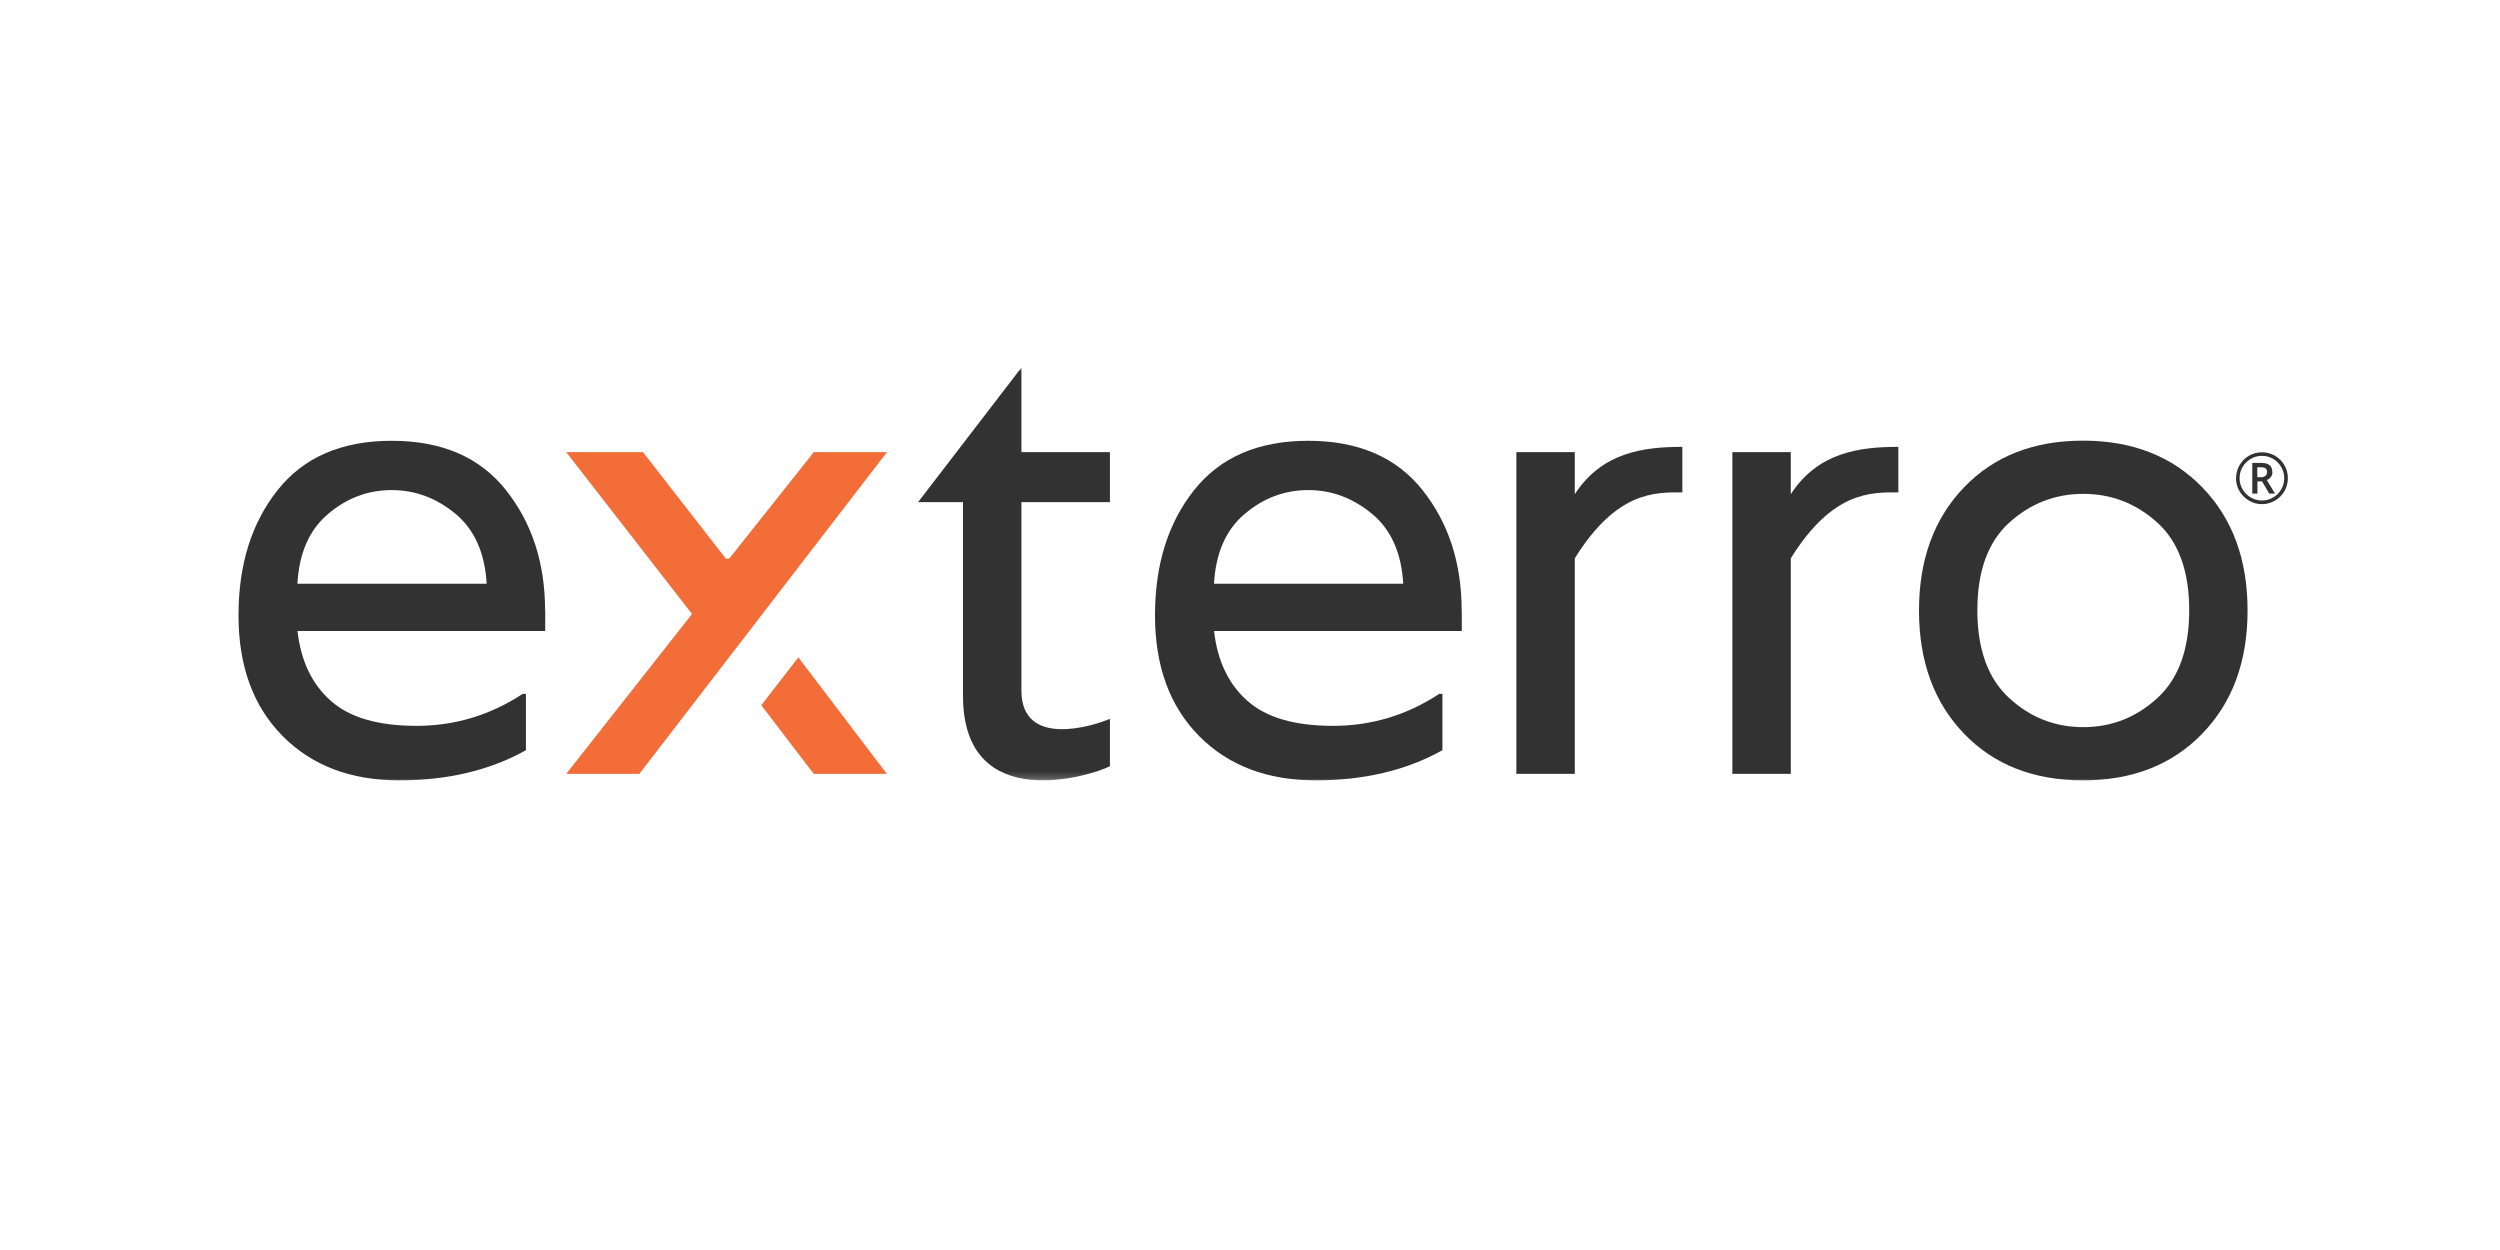 <?xml version="1.0" encoding="UTF-8"?>
<svg id="Layer_1" data-name="Layer 1" xmlns="http://www.w3.org/2000/svg" xmlns:xlink="http://www.w3.org/1999/xlink" viewBox="0 0 350 175">
  <defs>
    <style>
      .cls-1 {
        mask: url(#mask);
      }

      .cls-2 {
        fill: #f36d39;
      }

      .cls-3 {
        fill: #333232;
      }

      .cls-4 {
        mask: url(#mask-1);
      }

      .cls-5 {
        fill: #fff;
      }
    </style>
    <mask id="mask" x="33.39" y="51.46" width="286.91" height="57.79" maskUnits="userSpaceOnUse">
      <g id="mask0_5_4215" data-name="mask0 5 4215">
        <path class="cls-5" d="M320.31,51.46H33.39v57.79h286.91v-57.79Z"/>
      </g>
    </mask>
    <mask id="mask-1" x="28.44" y="51.46" width="294.21" height="58.26" maskUnits="userSpaceOnUse">
      <g id="mask1_5_4215" data-name="mask1 5 4215">
        <path class="cls-5" d="M322.66,51.46H28.44v58.26h294.21v-58.26Z"/>
      </g>
    </mask>
  </defs>
  <path class="cls-2" d="M124.17,63.3h-10.24l-11.85,14.92h-.45l-11.61-14.92h-10.75l17.61,22.66-17.61,22.38h10.24l34.67-45.04Z"/>
  <path class="cls-2" d="M106.58,98.73l7.34,9.61h10.24l-12.39-16.31-5.19,6.7Z"/>
  <g class="cls-1">
    <path class="cls-3" d="M143,51.46v11.84h12.39v7h-12.39v26.38c0,8.19,10.24,4.9,12.39,3.95v6.64c-2.52,1.32-20.57,6.99-20.57-9.87v-27.1h-6.29l14.47-18.84Z"/>
  </g>
  <g class="cls-4">
    <g>
      <path class="cls-3" d="M235.53,62.56v6.37c-3.85,0-9.2-.18-15.06,9.24v30.17h-8.18v-45.04h8.18v5.89c3.81-5.89,9.68-6.63,15.06-6.63Z"/>
      <path class="cls-3" d="M265.77,62.56v6.37c-3.85,0-9.2-.18-15.06,9.24v30.17h-8.18v-45.04h8.18v5.89c3.81-5.89,9.68-6.63,15.06-6.63Z"/>
      <path class="cls-3" d="M268.66,85.47c0-7.11,2.1-12.86,6.29-17.23,4.19-4.37,9.75-6.55,16.67-6.55s12.49,2.19,16.71,6.55c4.23,4.37,6.33,10.1,6.33,17.23s-2.11,12.86-6.33,17.23-9.79,6.55-16.71,6.55-12.47-2.18-16.67-6.55c-4.19-4.37-6.29-10.1-6.29-17.23ZM281.28,97.72c2.96,2.73,6.42,4.08,10.38,4.08s7.41-1.36,10.38-4.08c2.97-2.73,4.45-6.82,4.45-12.29s-1.49-9.56-4.45-12.25c-2.96-2.69-6.43-4.04-10.38-4.04s-7.41,1.35-10.38,4.04c-2.96,2.69-4.45,6.78-4.45,12.25s1.49,9.57,4.45,12.29Z"/>
      <path class="cls-3" d="M76.33,85.47v2.87h-34.68c.47,4.19,2.03,7.45,4.67,9.78,2.63,2.34,6.63,3.5,11.99,3.5s10.32-1.49,14.87-4.48h.45v7.89c-5.03,2.81-10.95,4.22-17.74,4.22s-12.24-2.07-16.35-6.23c-4.1-4.16-6.15-9.78-6.15-16.87s1.82-12.93,5.48-17.54c3.66-4.61,8.98-6.9,15.98-6.9s12.34,2.3,15.98,6.9c3.66,4.61,5.48,10.23,5.48,16.87M41.63,81.72h26.5c-.24-4.3-1.7-7.57-4.35-9.78-2.67-2.21-5.65-3.33-8.94-3.33s-6.26,1.1-8.89,3.33c-2.63,2.21-4.08,5.47-4.31,9.78"/>
      <path class="cls-3" d="M204.65,85.47v2.87h-34.68c.47,4.19,2.03,7.45,4.67,9.78,2.63,2.34,6.63,3.5,11.99,3.5s10.32-1.49,14.87-4.48h.44v7.89c-5.03,2.81-10.95,4.22-17.74,4.22s-12.24-2.07-16.35-6.23c-4.1-4.16-6.15-9.78-6.15-16.87s1.82-12.93,5.48-17.54c3.66-4.61,8.99-6.9,15.98-6.9s12.34,2.3,15.99,6.9c3.66,4.61,5.48,10.23,5.48,16.87M169.95,81.72h26.5c-.24-4.3-1.7-7.57-4.36-9.78-2.67-2.21-5.65-3.33-8.93-3.33s-6.26,1.1-8.89,3.33c-2.63,2.21-4.07,5.47-4.31,9.78Z"/>
      <path class="cls-3" d="M313.05,66.94c0-.64.16-1.24.48-1.81.33-.56.77-1.01,1.33-1.33.57-.33,1.17-.48,1.82-.48s1.24.16,1.81.48c.57.33,1.01.76,1.33,1.33.33.56.48,1.17.48,1.82s-.16,1.23-.46,1.78c-.32.56-.75,1-1.32,1.34-.56.34-1.18.51-1.85.51s-1.28-.17-1.84-.51c-.56-.34-1-.78-1.32-1.34-.32-.56-.47-1.15-.47-1.79M313.54,66.94c0,.56.14,1.07.42,1.56.28.48.66.86,1.15,1.15.48.27,1,.42,1.56.42s1.09-.14,1.56-.42c.49-.28.86-.66,1.14-1.14.28-.47.42-1,.42-1.57s-.14-1.07-.42-1.56c-.28-.48-.65-.86-1.14-1.14-.47-.28-1-.42-1.57-.42s-1.07.14-1.56.42c-.48.28-.86.66-1.14,1.14-.28.47-.42,1-.42,1.57M318.14,66.08c0,.25-.06.48-.21.68-.14.2-.33.35-.58.44l1.15,1.9h-.81l-1-1.7h-.65v1.7h-.72v-4.29h1.26c.54,0,.93.11,1.17.32.25.21.37.53.37.96M316.02,66.81h.52c.25,0,.46-.06.62-.2.16-.14.23-.31.23-.51,0-.24-.07-.41-.21-.52-.14-.11-.36-.16-.65-.16h-.51v1.39h0Z"/>
    </g>
  </g>
</svg>